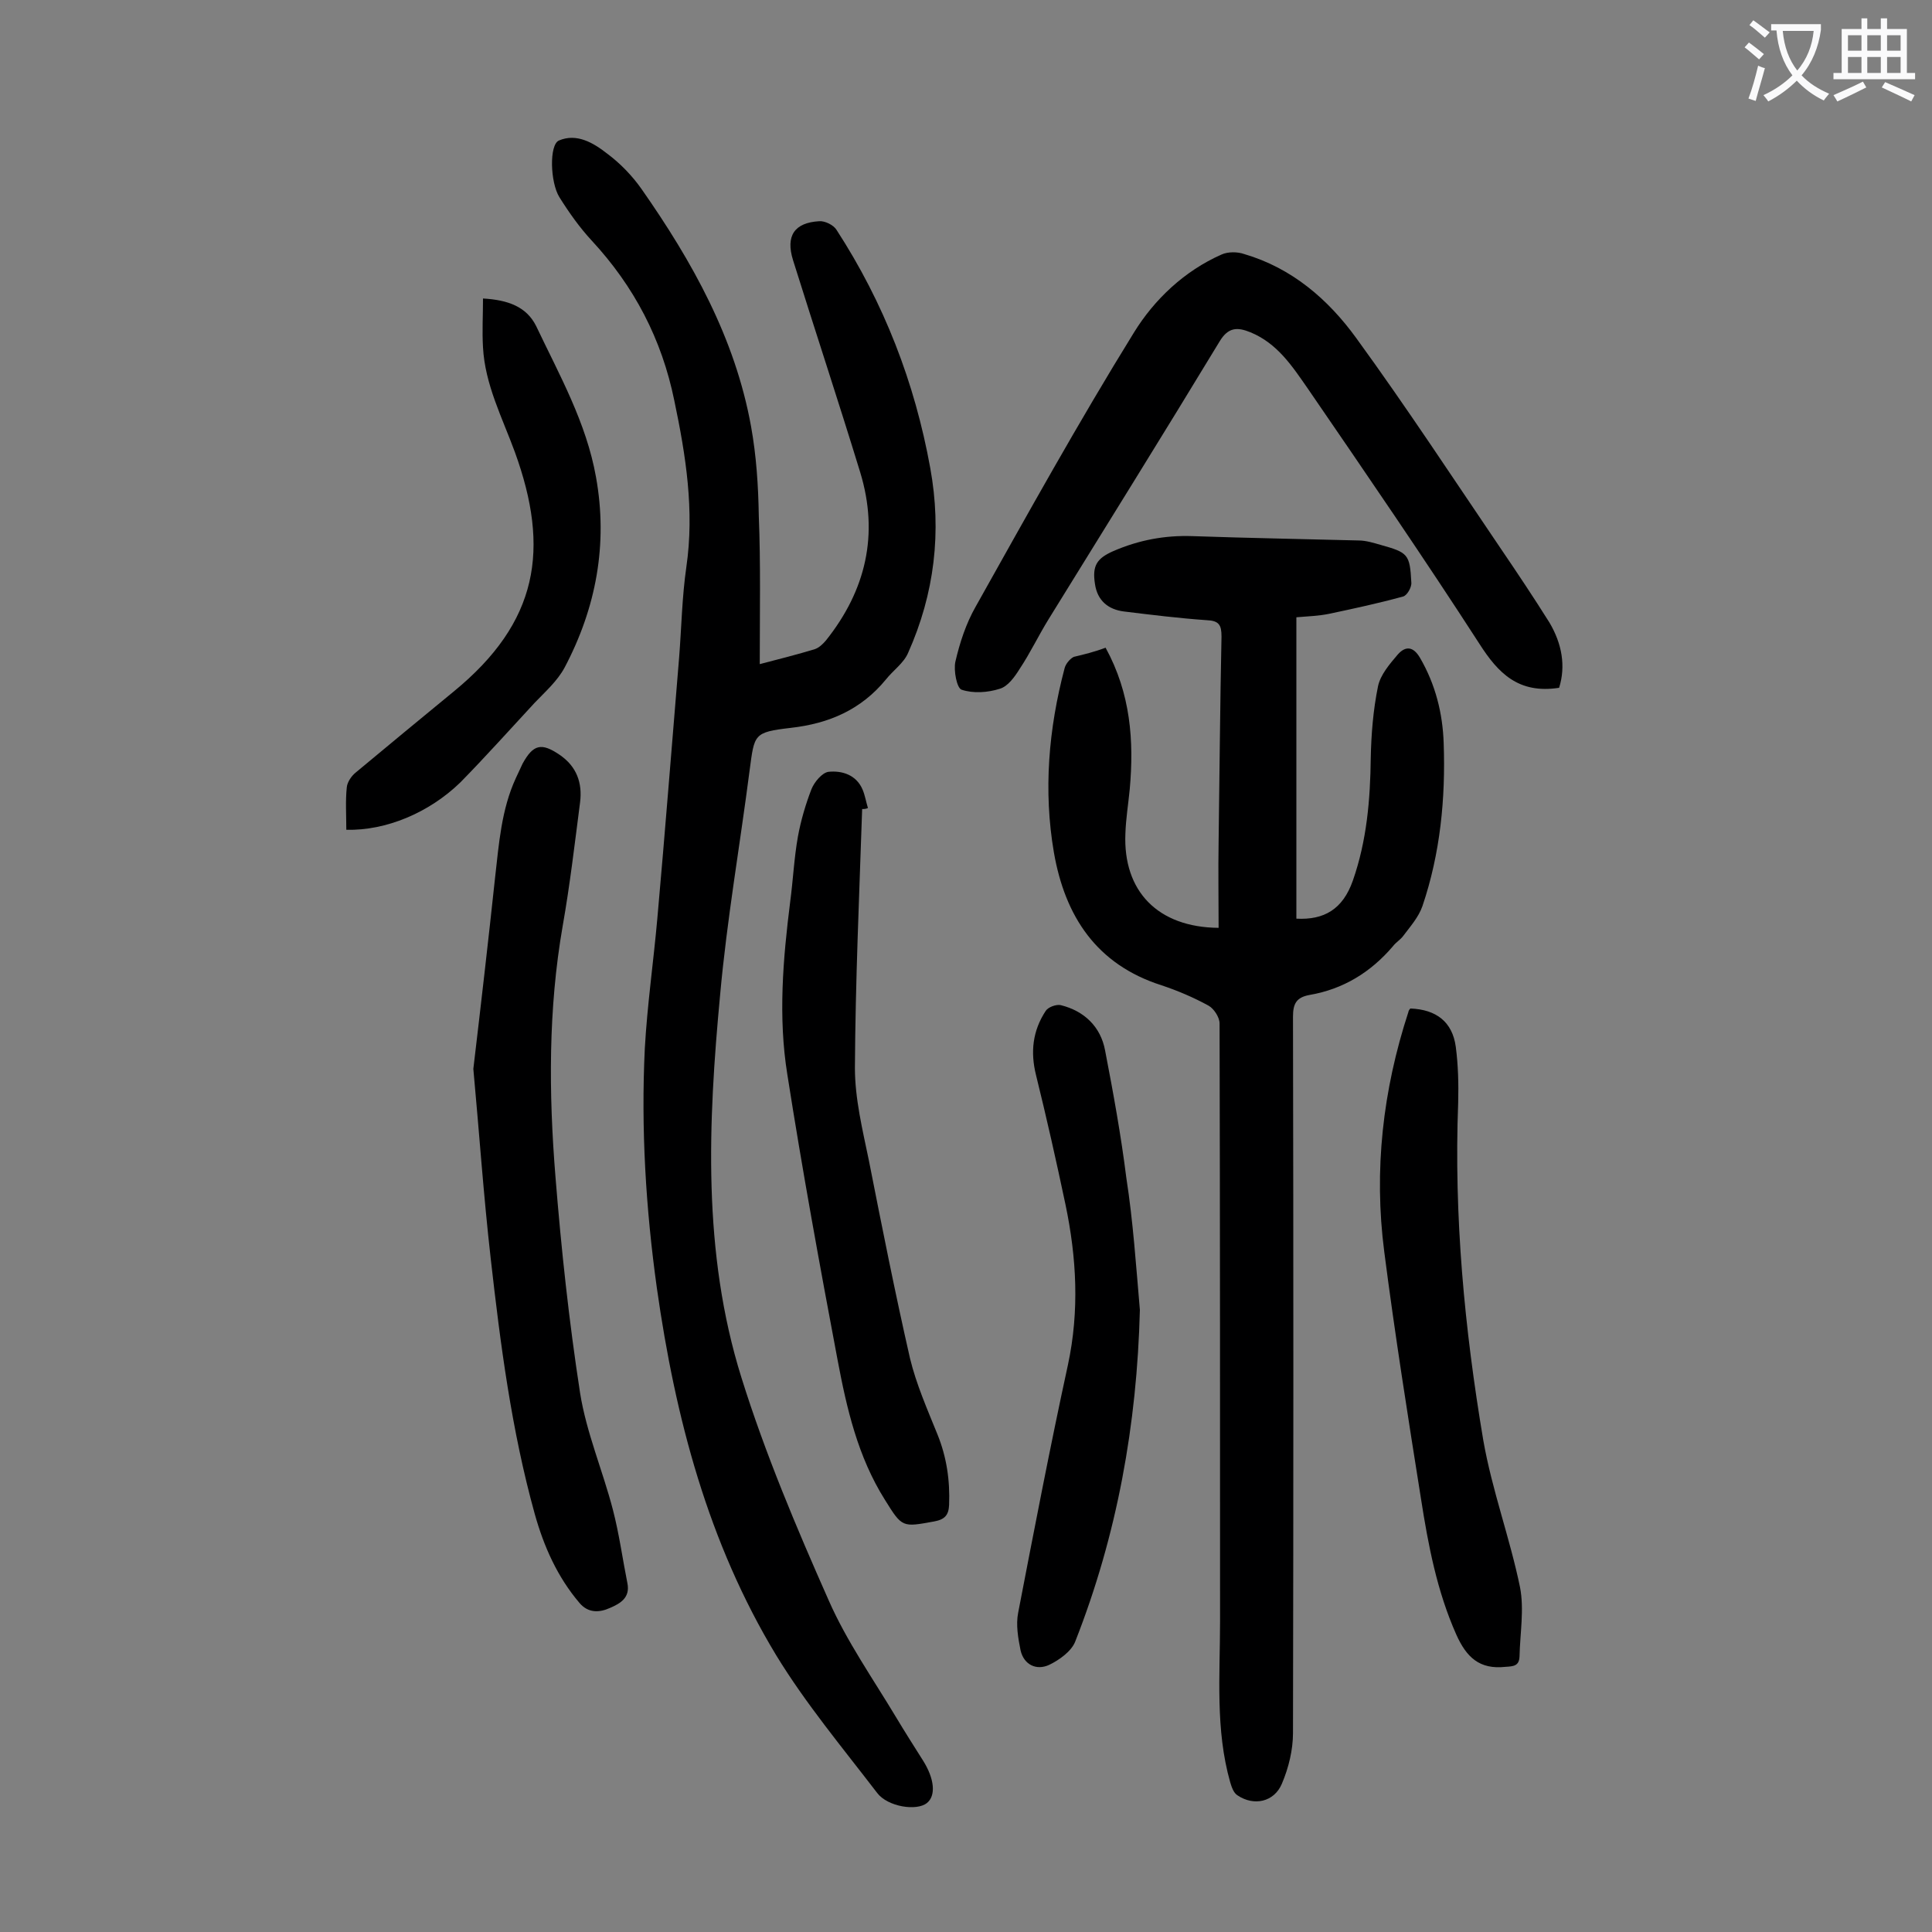 <svg enable-background="new 0 0 400 400" viewBox="0 0 400 400" xmlns="http://www.w3.org/2000/svg"><rect x="0" y="0" width="400" height="400" fill="#808080" stroke="none"/><g fill="#000001"><path d="m228.9 134.1c5.2 9.5 5.9 19.3 5 29.3-.3 3.1-.8 6.1-.9 9.2-.5 11.9 6.7 19.4 19.3 19.5 0-5.9-.1-11.9 0-17.8.2-14.2.3-28.3.6-42.5 0-2.4-.5-3.3-3.1-3.4-5.7-.4-11.4-1.1-17.1-1.8-3.2-.4-5.5-2.2-6-5.7-.6-3.8.4-5.3 3.8-6.8 5.3-2.3 10.7-3.3 16.4-3.1 11.5.4 23 .6 34.4.9 1.5 0 3.1.5 4.5.9 5.7 1.6 6.1 1.9 6.4 7.8.1 1-.9 2.7-1.7 2.9-5.1 1.4-10.2 2.5-15.4 3.6-2 .4-4.1.5-6.7.7v62.4c5.7.3 9.6-1.9 11.7-7.9 2.9-8.3 3.6-16.8 3.7-25.4.1-4.9.5-9.9 1.5-14.8.5-2.4 2.4-4.6 4.1-6.6 1.6-1.8 3.2-1.7 4.6.7 3.2 5.5 4.7 11.5 4.9 17.7.4 11.4-.7 22.8-4.4 33.7-.8 2.3-2.5 4.2-4 6.2-.6.8-1.5 1.3-2.1 2.1-4.6 5.4-10.3 8.9-17.3 10.1-2.7.5-3.4 1.8-3.4 4.5.1 49.4.1 98.9 0 148.3 0 3.5-.9 7.2-2.3 10.5-1.6 3.8-5.8 4.7-9.2 2.4-.8-.5-1.2-1.7-1.5-2.7-3.1-10.9-2.1-22.2-2.1-33.3 0-41.3 0-82.5-.1-123.8 0-1.3-1.2-3.1-2.3-3.7-3.1-1.7-6.4-3.1-9.7-4.2-13.5-4.3-20-14.3-22.3-27.5-2.2-12.8-1.1-25.6 2.2-38.1.2-.9 1.1-2 1.9-2.4 2.1-.5 4.2-1 6.6-1.9z"/><path d="m157.3 137.5c4.2-1.1 7.8-2 11.4-3.1.9-.3 1.7-1.1 2.3-1.8 8.3-10.4 11-22 7.1-34.8-4.5-14.7-9.3-29.2-13.9-43.9-1.6-5.1.3-7.8 5.4-8.1 1.2-.1 3 .8 3.6 1.8 9.8 15.1 16.2 31.6 19.4 49.3 2.4 13.2.9 26-4.6 38.3-.9 2.1-3.1 3.6-4.6 5.5-5.1 6.2-11.7 9.1-19.7 10-7.7.9-7.5 1.3-8.5 8.8-2 15.5-4.7 30.9-6.1 46.4-2.5 26.6-3.7 53.4 4.4 79.3 4.9 15.7 11.4 31.1 18.1 46.2 3.7 8.4 9.1 16.1 13.9 24.1 1.8 3 3.7 6 5.6 9 2.4 3.8 2.7 7.3.8 8.8-2.1 1.7-8.1.8-10.3-2.1-7.2-9.4-14.8-18.5-20.9-28.5-14.1-23.3-20.9-49.2-24.7-76-2.3-16.5-3.3-33-2.5-49.6.5-9 1.8-18 2.6-27 1.6-17.9 3-35.9 4.5-53.9.5-6.3.6-12.6 1.5-18.8 1.7-11.7-.1-23.1-2.5-34.5-2.6-12.7-8.3-23.6-17.1-33.1-2.5-2.7-4.7-5.8-6.7-9-1.9-3.1-2.1-10.8-.1-11.7 3.7-1.6 7.2.5 10 2.7 2.7 2 5.2 4.6 7.1 7.3 10.5 15 19.4 30.9 22.7 49.2 1.1 6.1 1.5 12.3 1.6 18.5.4 9.9.2 20 .2 30.7z"/><path d="m322.8 142.4c-8.4 1.3-12.6-3-16.5-9.1-11.5-17.8-23.5-35.3-35.5-52.8-3.2-4.6-6.3-9.4-11.9-11.7-2.7-1.1-4.6-1.1-6.4 1.9-11.7 19.3-23.6 38.4-35.4 57.5-2.1 3.4-3.8 7-6 10.3-1 1.6-2.4 3.6-4.1 4.1-2.5.8-5.5 1-7.9.2-1-.3-1.7-4-1.3-5.8.9-3.9 2.2-7.9 4.2-11.4 10.7-19.1 21.3-38.2 32.8-56.8 4.2-6.8 10.4-12.7 18.1-16.1 1.3-.6 3.3-.6 4.7-.1 9.9 2.9 17.4 9.4 23.2 17.4 10.4 14.3 20.1 29.1 30 43.7 3.4 5 6.8 10.1 10 15.2 2.6 4.4 3.4 9 2 13.5z"/><path d="m98 221.3c1.6-13.5 3.1-26.5 4.5-39.6.8-7 1.3-14.1 4.3-20.6.5-1 .9-2 1.4-3 2.2-4 3.9-4.4 7.7-1.8 3.5 2.4 4.7 5.8 4.2 9.8-1.1 8.5-2.1 17.1-3.6 25.6-3 17.2-2.9 34.6-1.5 51.9 1.2 15 2.8 29.9 5.1 44.8 1.3 8.2 4.7 16.1 6.8 24.2 1.3 5 2 10.2 3 15.2.6 3-1.5 4.2-3.6 5.1-2.2 1-4.5 1.1-6.3-1-4.6-5.4-7.4-11.7-9.3-18.5-4.8-17.3-7.1-35.1-9.1-52.8-1.5-13.2-2.4-26.4-3.6-39.3z"/><path d="m178.5 167.5c-.6 17.9-1.4 35.8-1.5 53.6 0 6.4 1.6 12.9 2.9 19.2 2.7 13.7 5.4 27.3 8.5 40.9 1.3 5.4 3.6 10.6 5.7 15.8 1.9 4.7 2.6 9.5 2.4 14.6-.1 2.1-.9 3-3.1 3.4-6.6 1.2-6.6 1.3-10.2-4.5-5.6-8.9-7.9-18.9-9.8-29-3.7-19.6-7.3-39.3-10.4-59.1-1.9-11.8-.9-23.8.6-35.7.6-4.5.8-9 1.6-13.5.6-3.3 1.6-6.7 2.8-9.8.6-1.5 2.2-3.4 3.5-3.6 2.8-.3 5.8.6 7.1 3.7.5 1.2.7 2.5 1.1 3.8-.5.2-.8.2-1.2.2z"/><path d="m292 208.8c5.4.2 8.7 2.8 9.4 7.9.5 3.8.6 7.7.5 11.6-.9 23.5 1.3 46.8 5.2 69.9 1.8 10.3 5.5 20.2 7.6 30.4.9 4.6 0 9.6-.1 14.4-.1 1.9-1.2 2-2.9 2.1-5.4.6-8.1-2-10.2-6.7-4-9-5.8-18.5-7.3-28.1-2.7-17-5.4-34-7.6-51.1-2.2-16.9-.3-33.5 5-49.7 0-.2.2-.5.4-.7z"/><path d="m236 271.2c-.6 23.7-4.7 46.6-13.4 68.7-.8 2-3.3 3.8-5.4 4.8-2.6 1.2-5.2 0-5.9-3-.5-2.5-1-5.3-.5-7.8 3.3-17.1 6.6-34.3 10.3-51.3 2.4-11.2 1.8-22.2-.5-33.2-1.9-9-3.9-17.9-6.1-26.8-1.2-4.8-.7-9.2 2-13.3.5-.8 2.2-1.4 3.1-1.2 4.9 1.2 8.3 4.5 9.2 9.4 1.7 8.8 3.3 17.6 4.4 26.4 1.4 9 2 18.1 2.8 27.3z"/><path d="m71.7 171.8c0-3.1-.2-6 .1-8.8.1-1.1 1-2.4 1.9-3.1 6.7-5.6 13.4-11.1 20.2-16.7 17.6-14.4 20-29.5 12.7-49.6-2.6-7.1-6.2-14-6.6-21.7-.2-3.3 0-6.5 0-10.1 5.2.3 9 1.7 11 5.7 4.8 10.1 10.4 20 12.4 31.3 2.5 13.9 0 27.1-6.5 39.4-1.5 2.8-4 5-6.2 7.3-5.1 5.5-10.1 11.1-15.4 16.5-6.5 6.3-15.4 10-23.6 9.8z"/></g><path d="m362.1 8.8c1.1.8 2.1 1.6 3.1 2.4l-1 1.1c-1.3-1.1-2.3-2-3-2.5zm1.9 4.8c.5.2.9.4 1.4.5-.6 2.3-1.3 4.5-1.9 6.8l-1.5-.5c.8-2.1 1.4-4.3 2-6.8zm-1-9.4c1.3.9 2.4 1.8 3.4 2.5l-1 1.1c-1.4-1.2-2.4-2.1-3.2-2.6zm3.7 2.2v-1.4h10.3v1.2c-.5 3.6-1.8 6.8-4 9.4 1.5 1.6 3.4 2.8 5.7 3.8-.3.4-.7.8-1.1 1.4-2.3-1.1-4.1-2.5-5.6-4.1-1.6 1.6-3.6 3.1-5.9 4.3-.3-.5-.7-.9-1-1.3 2.4-1.1 4.4-2.5 6-4.1-1.9-2.5-3-5.6-3.3-9.3h-1.1zm8.8 0h-6.4c.3 3.3 1.3 6 3 8.2 2-2.3 3.1-5.1 3.4-8.2z" fill="#fafafb"/><path d="m385.3 3.8h1.3v2.2h2.8v-2.2h1.3v2.2h4.1v9.1h1.7v1.3h-16.9v-1.3h1.7v-9.1h4.1v-2.2zm.4 13.1.7 1.2c-1.8.9-3.8 1.9-6 2.9-.2-.4-.5-.8-.8-1.3 2.3-1 4.3-1.9 6.1-2.8zm-3.1-6.4h2.8v-3.2h-2.8zm0 4.6h2.8v-3.3h-2.8zm4-4.6h2.8v-3.2h-2.8zm0 4.6h2.8v-3.3h-2.8zm3.7 1.9c2.1.9 4.1 1.8 6.1 2.7l-.7 1.3c-2.2-1.1-4.2-2-6.1-2.9zm3.2-9.7h-2.8v3.2h2.8zm-2.8 7.8h2.8v-3.3h-2.8z" fill="#fafafb"/></svg>